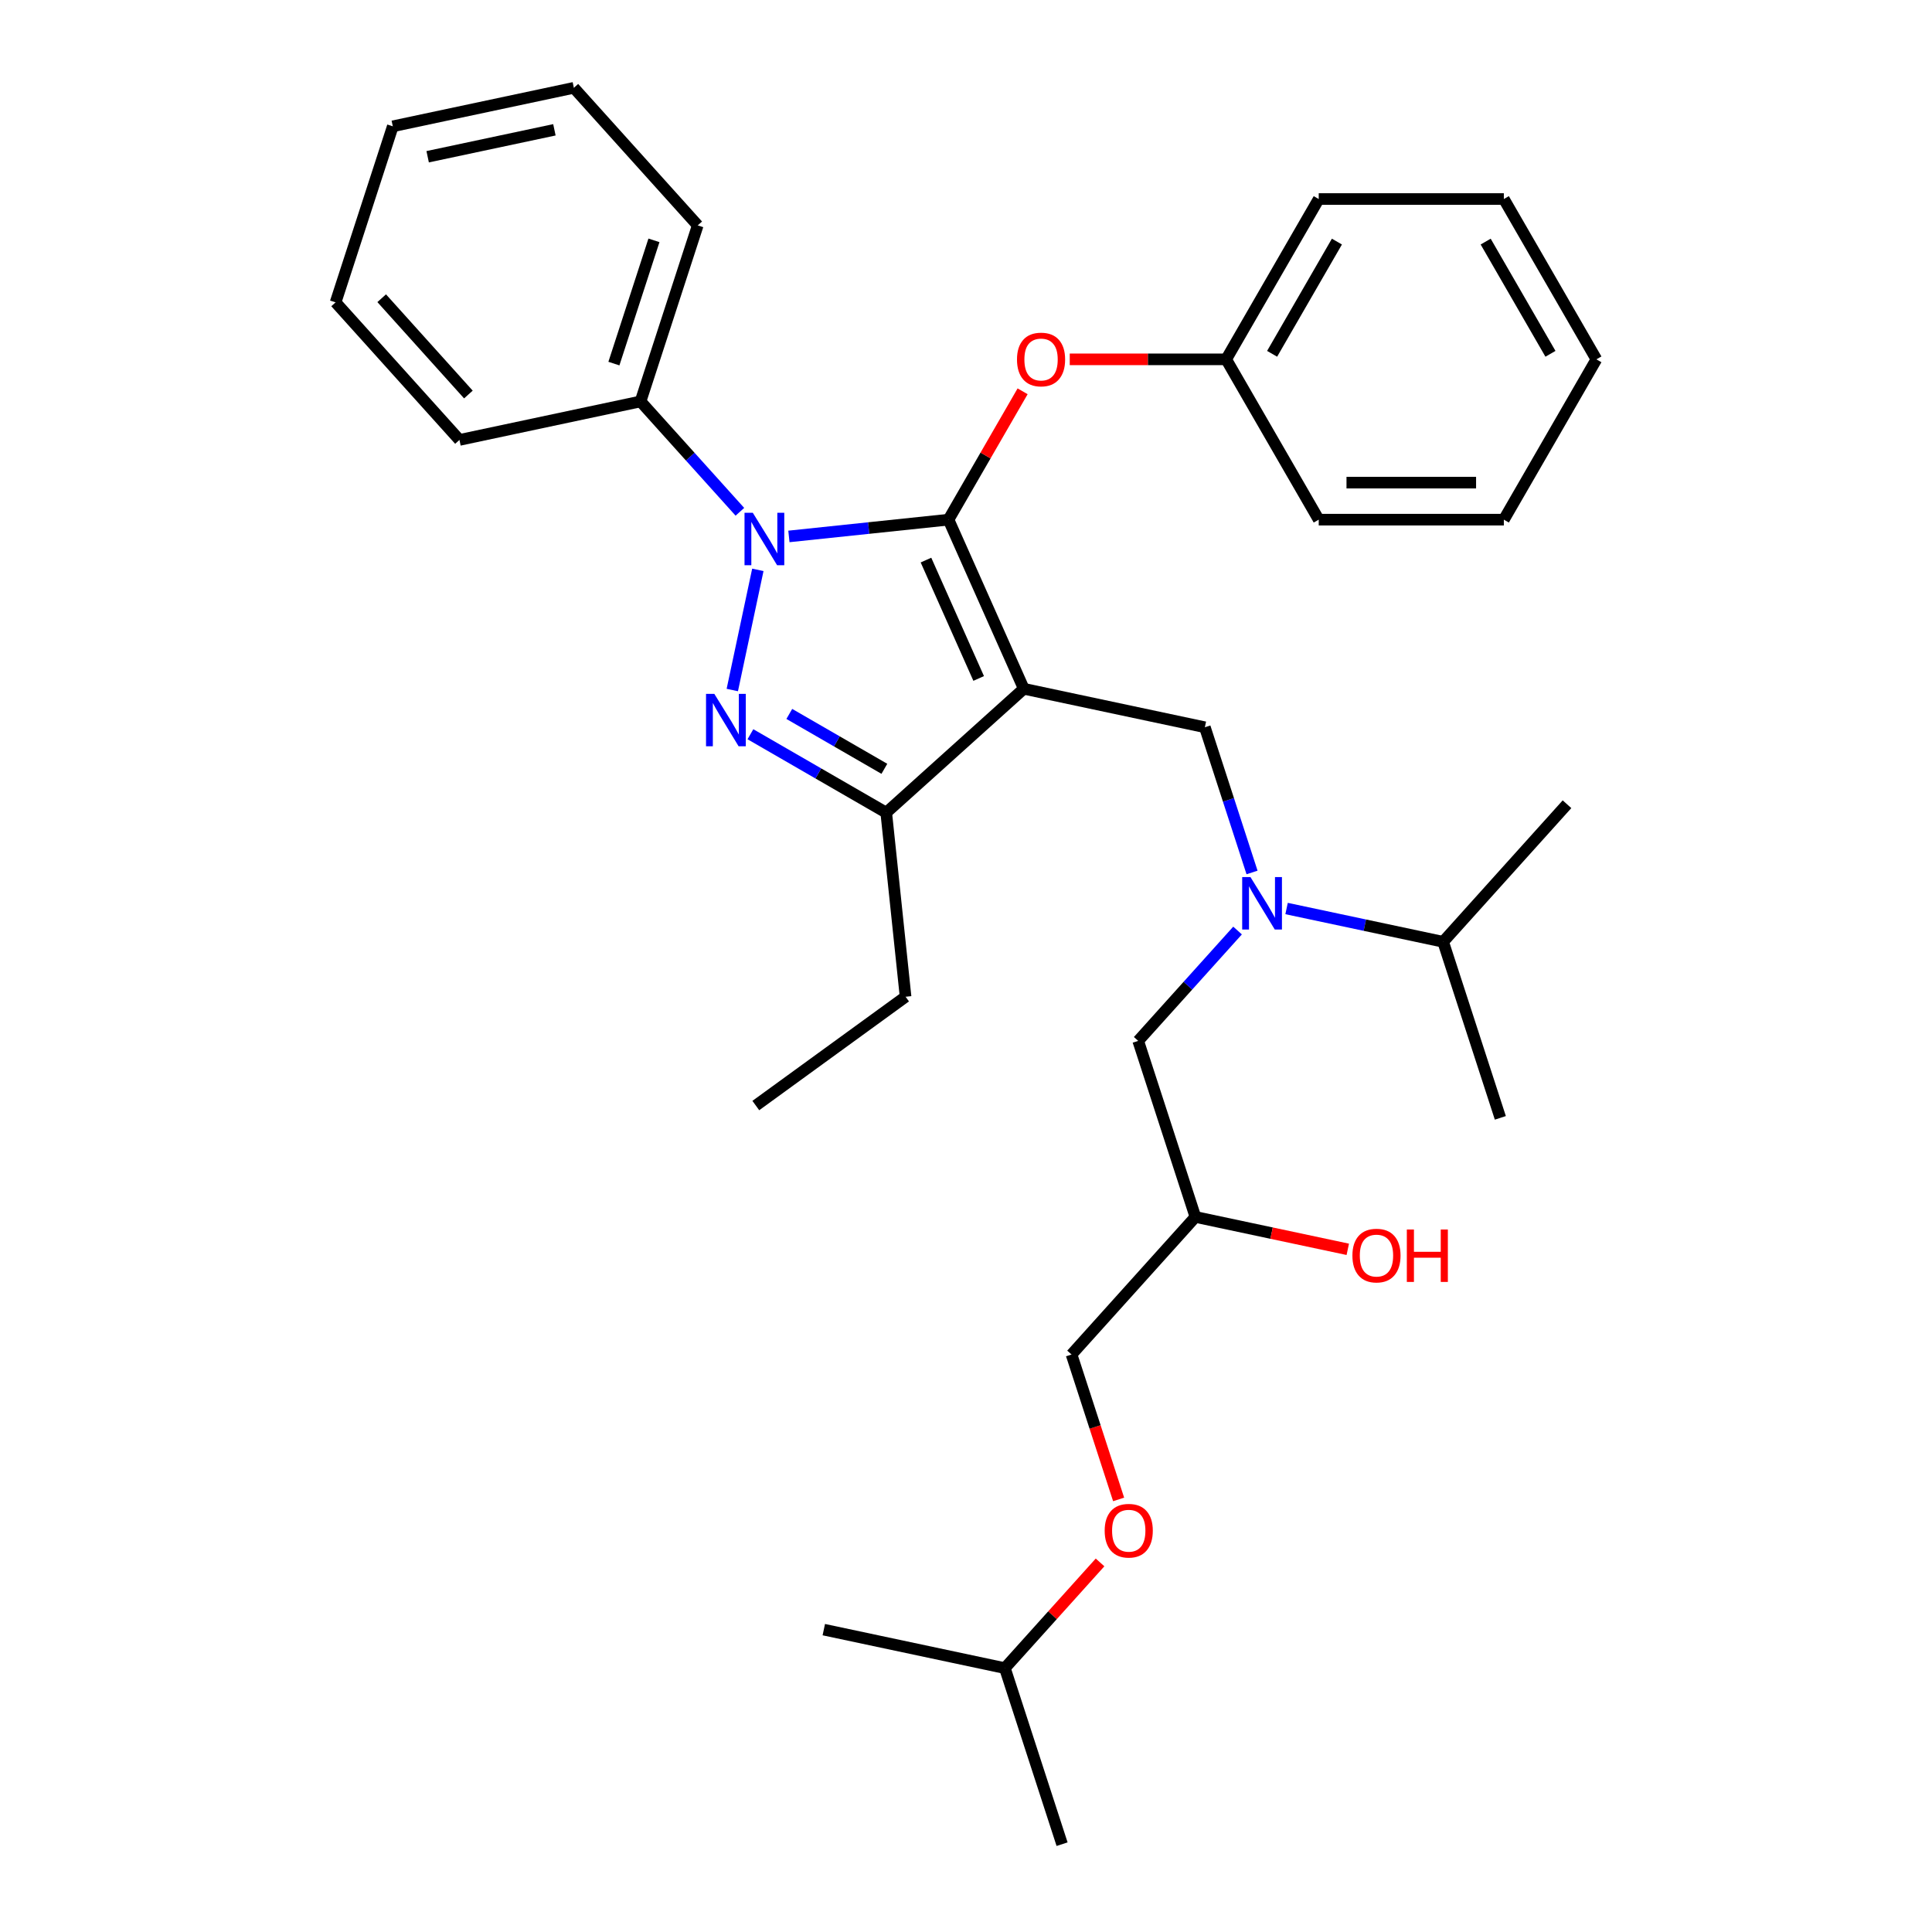 <?xml version='1.0' encoding='iso-8859-1'?>
<svg version='1.1' baseProfile='full'
              xmlns='http://www.w3.org/2000/svg'
                      xmlns:rdkit='http://www.rdkit.org/xml'
                      xmlns:xlink='http://www.w3.org/1999/xlink'
                  xml:space='preserve'
width='1000px' height='1000px' viewBox='0 0 1000 1000'>
<!-- END OF HEADER -->
<rect style='opacity:1.0;fill:#FFFFFF;stroke:none' width='1000' height='1000' x='0' y='0'> </rect>
<path class='bond-0' d='M 665.93,470.25 L 706.448,478.862' style='fill:none;fill-rule:evenodd;stroke:#0000FF;stroke-width:6px;stroke-linecap:butt;stroke-linejoin:miter;stroke-opacity:1' />
<path class='bond-0' d='M 706.448,478.862 L 746.966,487.475' style='fill:none;fill-rule:evenodd;stroke:#000000;stroke-width:6px;stroke-linecap:butt;stroke-linejoin:miter;stroke-opacity:1' />
<path class='bond-1' d='M 640.558,481.643 L 614.845,510.2' style='fill:none;fill-rule:evenodd;stroke:#0000FF;stroke-width:6px;stroke-linecap:butt;stroke-linejoin:miter;stroke-opacity:1' />
<path class='bond-1' d='M 614.845,510.2 L 589.131,538.758' style='fill:none;fill-rule:evenodd;stroke:#000000;stroke-width:6px;stroke-linecap:butt;stroke-linejoin:miter;stroke-opacity:1' />
<path class='bond-2' d='M 648.057,451.591 L 635.846,414.009' style='fill:none;fill-rule:evenodd;stroke:#0000FF;stroke-width:6px;stroke-linecap:butt;stroke-linejoin:miter;stroke-opacity:1' />
<path class='bond-2' d='M 635.846,414.009 L 623.635,376.427' style='fill:none;fill-rule:evenodd;stroke:#000000;stroke-width:6px;stroke-linecap:butt;stroke-linejoin:miter;stroke-opacity:1' />
<path class='bond-3' d='M 589.131,538.758 L 618.74,629.884' style='fill:none;fill-rule:evenodd;stroke:#000000;stroke-width:6px;stroke-linecap:butt;stroke-linejoin:miter;stroke-opacity:1' />
<path class='bond-4' d='M 618.74,629.884 L 658.175,638.266' style='fill:none;fill-rule:evenodd;stroke:#000000;stroke-width:6px;stroke-linecap:butt;stroke-linejoin:miter;stroke-opacity:1' />
<path class='bond-4' d='M 658.175,638.266 L 697.61,646.648' style='fill:none;fill-rule:evenodd;stroke:#FF0000;stroke-width:6px;stroke-linecap:butt;stroke-linejoin:miter;stroke-opacity:1' />
<path class='bond-5' d='M 618.74,629.884 L 554.627,701.089' style='fill:none;fill-rule:evenodd;stroke:#000000;stroke-width:6px;stroke-linecap:butt;stroke-linejoin:miter;stroke-opacity:1' />
<path class='bond-6' d='M 569.384,808.709 L 544.753,836.064' style='fill:none;fill-rule:evenodd;stroke:#FF0000;stroke-width:6px;stroke-linecap:butt;stroke-linejoin:miter;stroke-opacity:1' />
<path class='bond-6' d='M 544.753,836.064 L 520.122,863.42' style='fill:none;fill-rule:evenodd;stroke:#000000;stroke-width:6px;stroke-linecap:butt;stroke-linejoin:miter;stroke-opacity:1' />
<path class='bond-7' d='M 578.999,776.099 L 566.813,738.594' style='fill:none;fill-rule:evenodd;stroke:#FF0000;stroke-width:6px;stroke-linecap:butt;stroke-linejoin:miter;stroke-opacity:1' />
<path class='bond-7' d='M 566.813,738.594 L 554.627,701.089' style='fill:none;fill-rule:evenodd;stroke:#000000;stroke-width:6px;stroke-linecap:butt;stroke-linejoin:miter;stroke-opacity:1' />
<path class='bond-8' d='M 520.122,863.42 L 549.731,954.545' style='fill:none;fill-rule:evenodd;stroke:#000000;stroke-width:6px;stroke-linecap:butt;stroke-linejoin:miter;stroke-opacity:1' />
<path class='bond-9' d='M 520.122,863.42 L 426.4,843.498' style='fill:none;fill-rule:evenodd;stroke:#000000;stroke-width:6px;stroke-linecap:butt;stroke-linejoin:miter;stroke-opacity:1' />
<path class='bond-10' d='M 623.635,376.427 L 529.914,356.506' style='fill:none;fill-rule:evenodd;stroke:#000000;stroke-width:6px;stroke-linecap:butt;stroke-linejoin:miter;stroke-opacity:1' />
<path class='bond-11' d='M 408.338,277.657 L 449.64,273.316' style='fill:none;fill-rule:evenodd;stroke:#0000FF;stroke-width:6px;stroke-linecap:butt;stroke-linejoin:miter;stroke-opacity:1' />
<path class='bond-11' d='M 449.64,273.316 L 490.942,268.975' style='fill:none;fill-rule:evenodd;stroke:#000000;stroke-width:6px;stroke-linecap:butt;stroke-linejoin:miter;stroke-opacity:1' />
<path class='bond-12' d='M 392.259,294.953 L 379.037,357.157' style='fill:none;fill-rule:evenodd;stroke:#0000FF;stroke-width:6px;stroke-linecap:butt;stroke-linejoin:miter;stroke-opacity:1' />
<path class='bond-13' d='M 382.966,264.901 L 357.252,236.343' style='fill:none;fill-rule:evenodd;stroke:#0000FF;stroke-width:6px;stroke-linecap:butt;stroke-linejoin:miter;stroke-opacity:1' />
<path class='bond-13' d='M 357.252,236.343 L 331.538,207.785' style='fill:none;fill-rule:evenodd;stroke:#000000;stroke-width:6px;stroke-linecap:butt;stroke-linejoin:miter;stroke-opacity:1' />
<path class='bond-14' d='M 490.942,268.975 L 510.122,235.754' style='fill:none;fill-rule:evenodd;stroke:#000000;stroke-width:6px;stroke-linecap:butt;stroke-linejoin:miter;stroke-opacity:1' />
<path class='bond-14' d='M 510.122,235.754 L 529.302,202.534' style='fill:none;fill-rule:evenodd;stroke:#FF0000;stroke-width:6px;stroke-linecap:butt;stroke-linejoin:miter;stroke-opacity:1' />
<path class='bond-15' d='M 490.942,268.975 L 529.914,356.506' style='fill:none;fill-rule:evenodd;stroke:#000000;stroke-width:6px;stroke-linecap:butt;stroke-linejoin:miter;stroke-opacity:1' />
<path class='bond-15' d='M 479.282,289.899 L 506.562,351.171' style='fill:none;fill-rule:evenodd;stroke:#000000;stroke-width:6px;stroke-linecap:butt;stroke-linejoin:miter;stroke-opacity:1' />
<path class='bond-16' d='M 529.914,356.506 L 458.709,420.619' style='fill:none;fill-rule:evenodd;stroke:#000000;stroke-width:6px;stroke-linecap:butt;stroke-linejoin:miter;stroke-opacity:1' />
<path class='bond-17' d='M 458.709,420.619 L 468.724,515.91' style='fill:none;fill-rule:evenodd;stroke:#000000;stroke-width:6px;stroke-linecap:butt;stroke-linejoin:miter;stroke-opacity:1' />
<path class='bond-18' d='M 458.709,420.619 L 423.563,400.328' style='fill:none;fill-rule:evenodd;stroke:#000000;stroke-width:6px;stroke-linecap:butt;stroke-linejoin:miter;stroke-opacity:1' />
<path class='bond-18' d='M 423.563,400.328 L 388.416,380.036' style='fill:none;fill-rule:evenodd;stroke:#0000FF;stroke-width:6px;stroke-linecap:butt;stroke-linejoin:miter;stroke-opacity:1' />
<path class='bond-18' d='M 457.747,397.936 L 433.144,383.732' style='fill:none;fill-rule:evenodd;stroke:#000000;stroke-width:6px;stroke-linecap:butt;stroke-linejoin:miter;stroke-opacity:1' />
<path class='bond-18' d='M 433.144,383.732 L 408.542,369.528' style='fill:none;fill-rule:evenodd;stroke:#0000FF;stroke-width:6px;stroke-linecap:butt;stroke-linejoin:miter;stroke-opacity:1' />
<path class='bond-19' d='M 746.966,487.475 L 776.574,578.6' style='fill:none;fill-rule:evenodd;stroke:#000000;stroke-width:6px;stroke-linecap:butt;stroke-linejoin:miter;stroke-opacity:1' />
<path class='bond-20' d='M 746.966,487.475 L 811.079,416.27' style='fill:none;fill-rule:evenodd;stroke:#000000;stroke-width:6px;stroke-linecap:butt;stroke-linejoin:miter;stroke-opacity:1' />
<path class='bond-21' d='M 553.701,185.996 L 594.183,185.996' style='fill:none;fill-rule:evenodd;stroke:#FF0000;stroke-width:6px;stroke-linecap:butt;stroke-linejoin:miter;stroke-opacity:1' />
<path class='bond-21' d='M 594.183,185.996 L 634.665,185.996' style='fill:none;fill-rule:evenodd;stroke:#000000;stroke-width:6px;stroke-linecap:butt;stroke-linejoin:miter;stroke-opacity:1' />
<path class='bond-22' d='M 682.573,103.017 L 634.665,185.996' style='fill:none;fill-rule:evenodd;stroke:#000000;stroke-width:6px;stroke-linecap:butt;stroke-linejoin:miter;stroke-opacity:1' />
<path class='bond-22' d='M 691.983,125.046 L 658.447,183.131' style='fill:none;fill-rule:evenodd;stroke:#000000;stroke-width:6px;stroke-linecap:butt;stroke-linejoin:miter;stroke-opacity:1' />
<path class='bond-23' d='M 682.573,103.017 L 778.389,103.017' style='fill:none;fill-rule:evenodd;stroke:#000000;stroke-width:6px;stroke-linecap:butt;stroke-linejoin:miter;stroke-opacity:1' />
<path class='bond-24' d='M 634.665,185.996 L 682.573,268.975' style='fill:none;fill-rule:evenodd;stroke:#000000;stroke-width:6px;stroke-linecap:butt;stroke-linejoin:miter;stroke-opacity:1' />
<path class='bond-25' d='M 778.389,103.017 L 826.296,185.996' style='fill:none;fill-rule:evenodd;stroke:#000000;stroke-width:6px;stroke-linecap:butt;stroke-linejoin:miter;stroke-opacity:1' />
<path class='bond-25' d='M 768.979,125.046 L 802.514,183.131' style='fill:none;fill-rule:evenodd;stroke:#000000;stroke-width:6px;stroke-linecap:butt;stroke-linejoin:miter;stroke-opacity:1' />
<path class='bond-26' d='M 331.538,207.785 L 361.147,116.659' style='fill:none;fill-rule:evenodd;stroke:#000000;stroke-width:6px;stroke-linecap:butt;stroke-linejoin:miter;stroke-opacity:1' />
<path class='bond-26' d='M 317.755,188.195 L 338.481,124.406' style='fill:none;fill-rule:evenodd;stroke:#000000;stroke-width:6px;stroke-linecap:butt;stroke-linejoin:miter;stroke-opacity:1' />
<path class='bond-27' d='M 331.538,207.785 L 237.817,227.706' style='fill:none;fill-rule:evenodd;stroke:#000000;stroke-width:6px;stroke-linecap:butt;stroke-linejoin:miter;stroke-opacity:1' />
<path class='bond-28' d='M 361.147,116.659 L 297.034,45.455' style='fill:none;fill-rule:evenodd;stroke:#000000;stroke-width:6px;stroke-linecap:butt;stroke-linejoin:miter;stroke-opacity:1' />
<path class='bond-29' d='M 468.724,515.91 L 391.208,572.229' style='fill:none;fill-rule:evenodd;stroke:#000000;stroke-width:6px;stroke-linecap:butt;stroke-linejoin:miter;stroke-opacity:1' />
<path class='bond-30' d='M 237.817,227.706 L 173.704,156.502' style='fill:none;fill-rule:evenodd;stroke:#000000;stroke-width:6px;stroke-linecap:butt;stroke-linejoin:miter;stroke-opacity:1' />
<path class='bond-30' d='M 242.441,204.203 L 197.562,154.36' style='fill:none;fill-rule:evenodd;stroke:#000000;stroke-width:6px;stroke-linecap:butt;stroke-linejoin:miter;stroke-opacity:1' />
<path class='bond-31' d='M 297.034,45.455 L 203.312,65.376' style='fill:none;fill-rule:evenodd;stroke:#000000;stroke-width:6px;stroke-linecap:butt;stroke-linejoin:miter;stroke-opacity:1' />
<path class='bond-31' d='M 286.96,67.187 L 221.355,81.132' style='fill:none;fill-rule:evenodd;stroke:#000000;stroke-width:6px;stroke-linecap:butt;stroke-linejoin:miter;stroke-opacity:1' />
<path class='bond-32' d='M 173.704,156.502 L 203.312,65.376' style='fill:none;fill-rule:evenodd;stroke:#000000;stroke-width:6px;stroke-linecap:butt;stroke-linejoin:miter;stroke-opacity:1' />
<path class='bond-33' d='M 826.296,185.996 L 778.389,268.975' style='fill:none;fill-rule:evenodd;stroke:#000000;stroke-width:6px;stroke-linecap:butt;stroke-linejoin:miter;stroke-opacity:1' />
<path class='bond-34' d='M 682.573,268.975 L 778.389,268.975' style='fill:none;fill-rule:evenodd;stroke:#000000;stroke-width:6px;stroke-linecap:butt;stroke-linejoin:miter;stroke-opacity:1' />
<path class='bond-34' d='M 696.945,249.811 L 764.016,249.811' style='fill:none;fill-rule:evenodd;stroke:#000000;stroke-width:6px;stroke-linecap:butt;stroke-linejoin:miter;stroke-opacity:1' />
<path  class='atom-0' d='M 647.246 453.986
L 656.138 468.358
Q 657.019 469.776, 658.437 472.344
Q 659.855 474.912, 659.932 475.065
L 659.932 453.986
L 663.535 453.986
L 663.535 481.121
L 659.817 481.121
L 650.274 465.407
Q 649.162 463.567, 647.974 461.46
Q 646.824 459.352, 646.479 458.7
L 646.479 481.121
L 642.953 481.121
L 642.953 453.986
L 647.246 453.986
' fill='#0000FF'/>
<path  class='atom-3' d='M 571.779 792.291
Q 571.779 785.776, 574.999 782.135
Q 578.218 778.494, 584.235 778.494
Q 590.252 778.494, 593.472 782.135
Q 596.691 785.776, 596.691 792.291
Q 596.691 798.884, 593.433 802.639
Q 590.176 806.357, 584.235 806.357
Q 578.256 806.357, 574.999 802.639
Q 571.779 798.922, 571.779 792.291
M 584.235 803.291
Q 588.374 803.291, 590.597 800.532
Q 592.859 797.734, 592.859 792.291
Q 592.859 786.964, 590.597 784.281
Q 588.374 781.56, 584.235 781.56
Q 580.096 781.56, 577.835 784.243
Q 575.612 786.926, 575.612 792.291
Q 575.612 797.772, 577.835 800.532
Q 580.096 803.291, 584.235 803.291
' fill='#FF0000'/>
<path  class='atom-4' d='M 700.005 649.882
Q 700.005 643.366, 703.225 639.725
Q 706.444 636.084, 712.461 636.084
Q 718.478 636.084, 721.698 639.725
Q 724.917 643.366, 724.917 649.882
Q 724.917 656.474, 721.66 660.23
Q 718.402 663.948, 712.461 663.948
Q 706.482 663.948, 703.225 660.23
Q 700.005 656.512, 700.005 649.882
M 712.461 660.882
Q 716.6 660.882, 718.823 658.122
Q 721.085 655.324, 721.085 649.882
Q 721.085 644.555, 718.823 641.872
Q 716.6 639.151, 712.461 639.151
Q 708.322 639.151, 706.061 641.833
Q 703.838 644.516, 703.838 649.882
Q 703.838 655.363, 706.061 658.122
Q 708.322 660.882, 712.461 660.882
' fill='#FF0000'/>
<path  class='atom-4' d='M 728.175 636.391
L 731.854 636.391
L 731.854 647.927
L 745.728 647.927
L 745.728 636.391
L 749.408 636.391
L 749.408 663.526
L 745.728 663.526
L 745.728 650.993
L 731.854 650.993
L 731.854 663.526
L 728.175 663.526
L 728.175 636.391
' fill='#FF0000'/>
<path  class='atom-8' d='M 389.653 265.423
L 398.545 279.795
Q 399.427 281.213, 400.845 283.781
Q 402.263 286.349, 402.339 286.502
L 402.339 265.423
L 405.942 265.423
L 405.942 292.557
L 402.224 292.557
L 392.681 276.844
Q 391.57 275.004, 390.382 272.896
Q 389.232 270.788, 388.887 270.137
L 388.887 292.557
L 385.361 292.557
L 385.361 265.423
L 389.653 265.423
' fill='#0000FF'/>
<path  class='atom-12' d='M 369.732 359.144
L 378.624 373.517
Q 379.506 374.935, 380.924 377.502
Q 382.342 380.07, 382.418 380.224
L 382.418 359.144
L 386.021 359.144
L 386.021 386.279
L 382.303 386.279
L 372.76 370.565
Q 371.649 368.726, 370.461 366.618
Q 369.311 364.51, 368.966 363.858
L 368.966 386.279
L 365.44 386.279
L 365.44 359.144
L 369.732 359.144
' fill='#0000FF'/>
<path  class='atom-16' d='M 526.394 186.073
Q 526.394 179.557, 529.613 175.916
Q 532.833 172.275, 538.85 172.275
Q 544.867 172.275, 548.086 175.916
Q 551.306 179.557, 551.306 186.073
Q 551.306 192.665, 548.048 196.421
Q 544.79 200.138, 538.85 200.138
Q 532.871 200.138, 529.613 196.421
Q 526.394 192.703, 526.394 186.073
M 538.85 197.072
Q 542.989 197.072, 545.212 194.313
Q 547.473 191.515, 547.473 186.073
Q 547.473 180.745, 545.212 178.062
Q 542.989 175.341, 538.85 175.341
Q 534.711 175.341, 532.449 178.024
Q 530.226 180.707, 530.226 186.073
Q 530.226 191.553, 532.449 194.313
Q 534.711 197.072, 538.85 197.072
' fill='#FF0000'/>
</svg>

